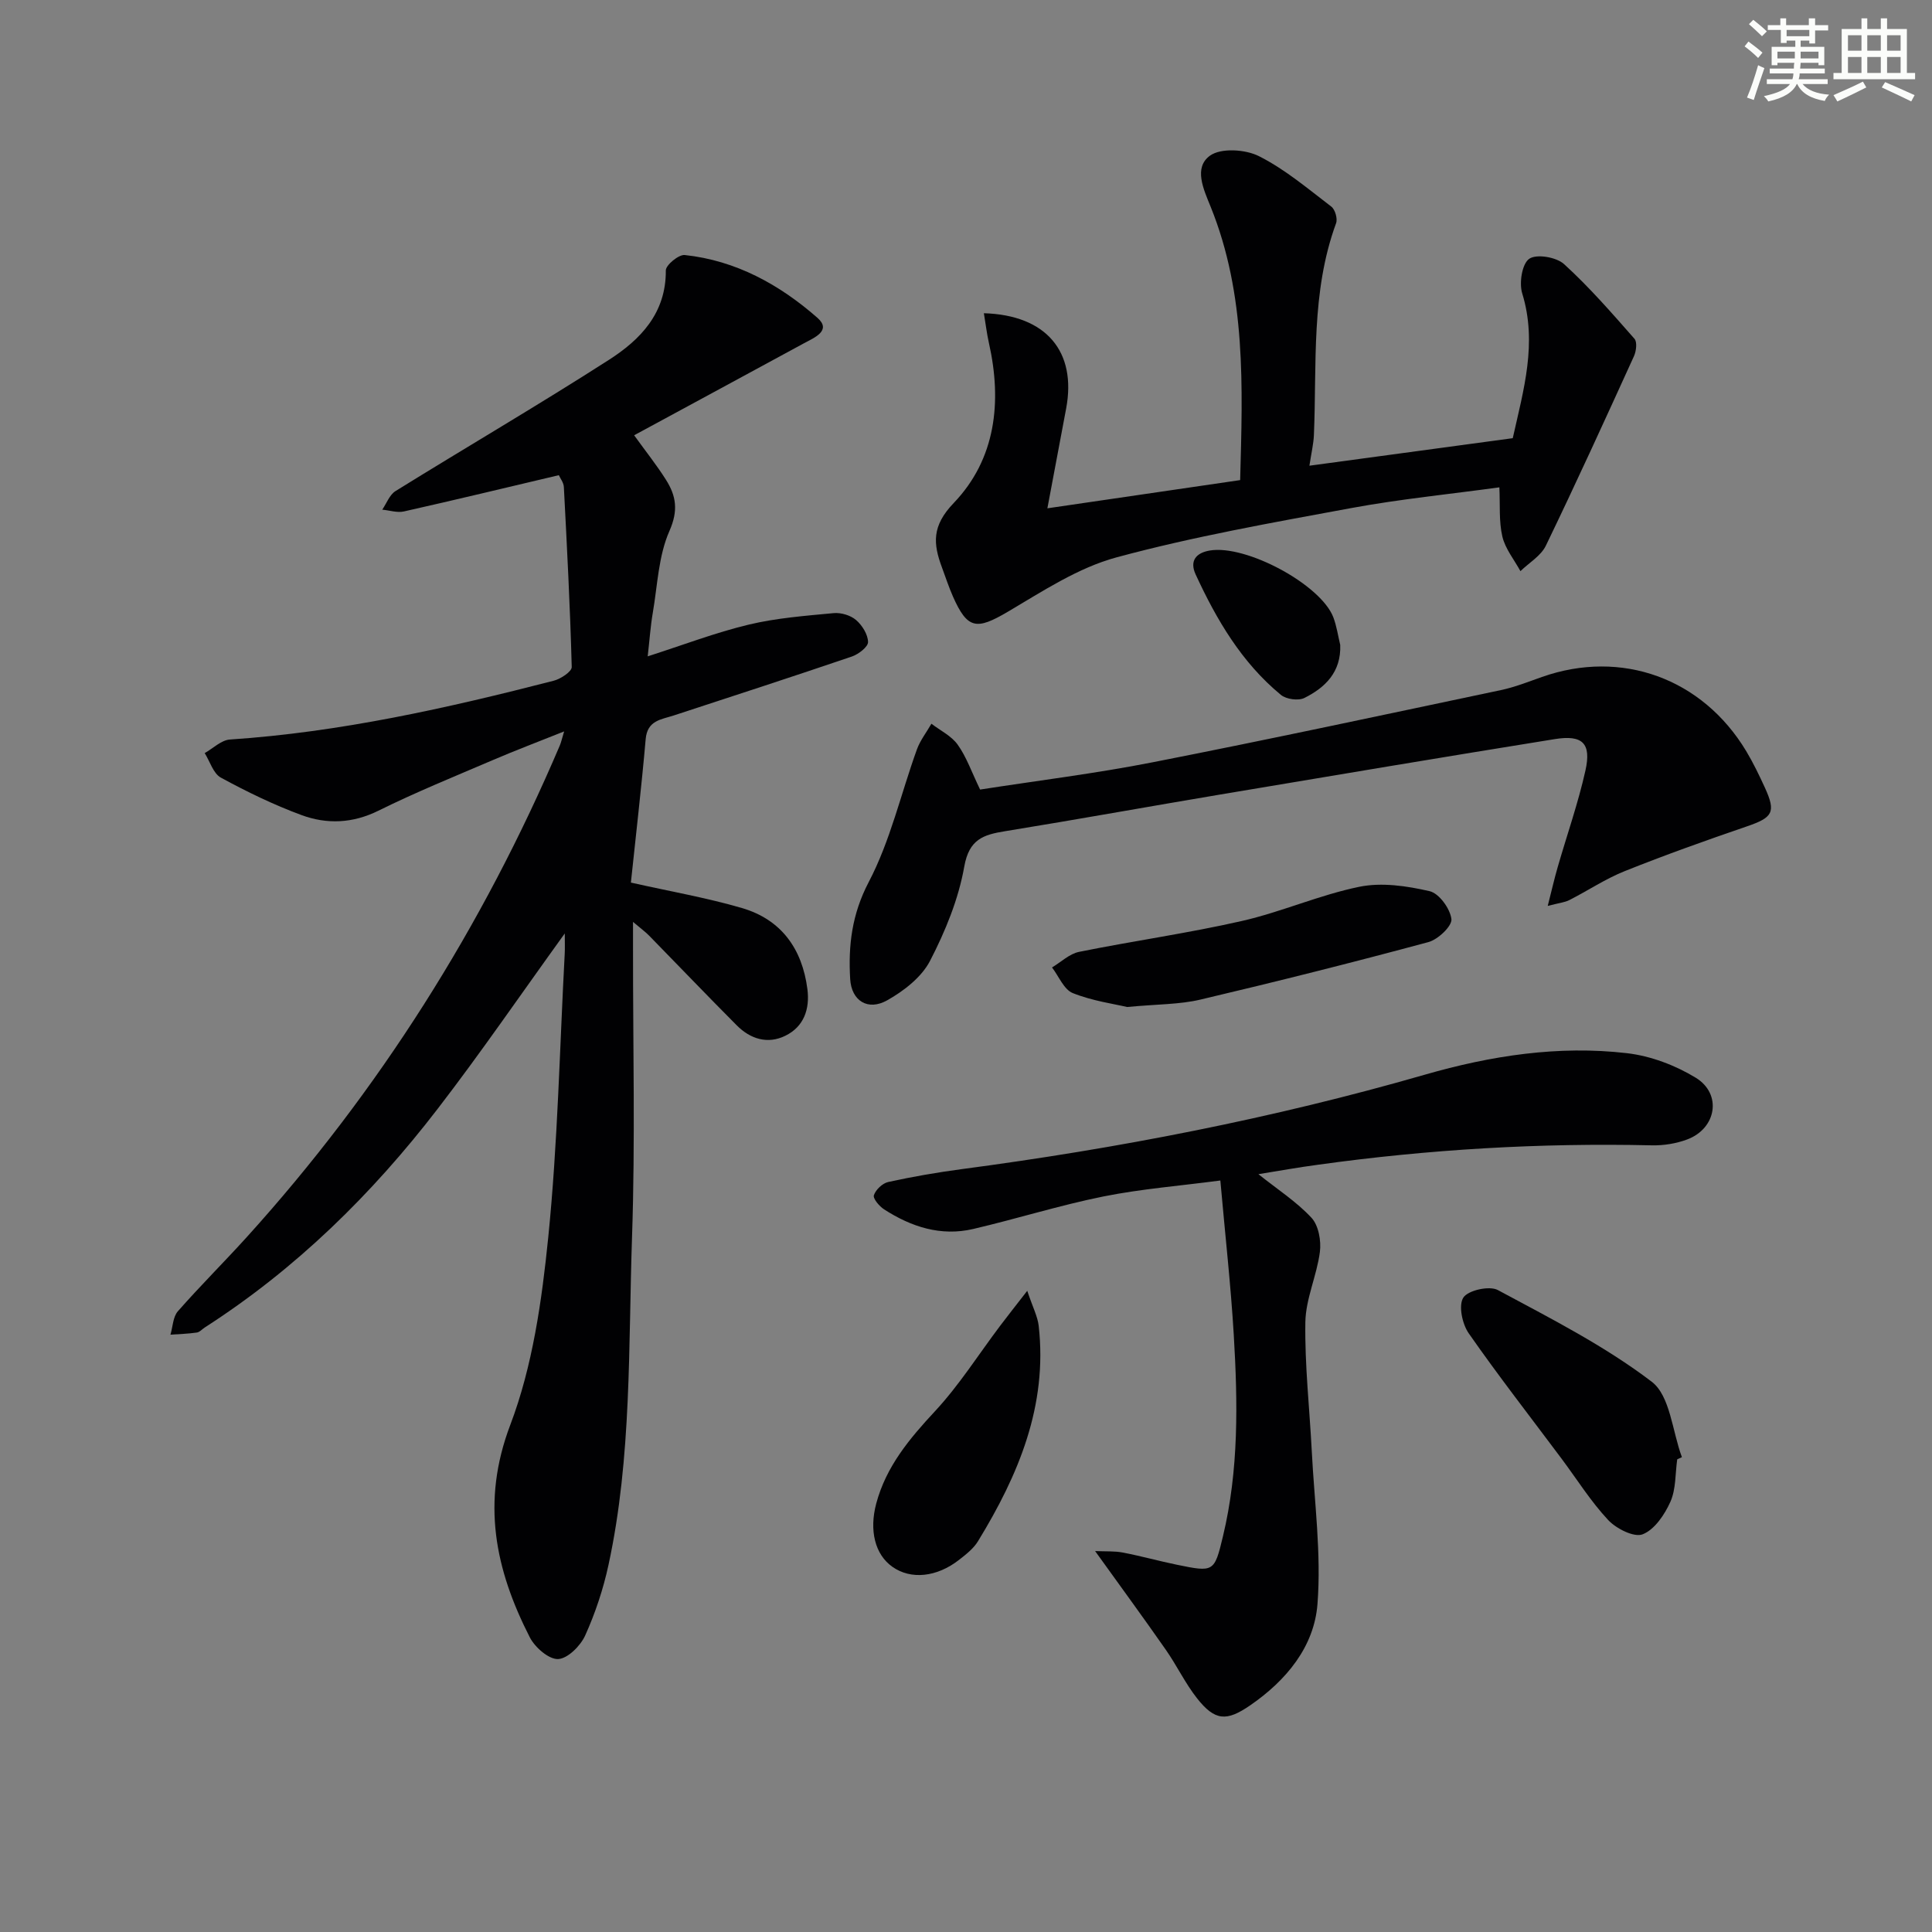 <svg enable-background="new 0 0 400 400" viewBox="0 0 400 400" xmlns="http://www.w3.org/2000/svg"><rect x="0" y="0" width="400" height="400" fill="#808080" stroke="none"/><g fill="#010103"><path d="m116.93 193.26c-9.16 12.69-17.42 24.76-26.33 36.33-13.58 17.66-29.34 33.13-48.19 45.24-.56.36-1.07.98-1.67 1.06-1.8.26-3.63.31-5.45.44.49-1.64.51-3.68 1.54-4.85 4.61-5.25 9.58-10.18 14.27-15.36 27.37-30.25 48.83-64.28 64.81-101.79.25-.59.38-1.22.89-2.9-5.39 2.16-10.12 3.94-14.75 5.93-7.94 3.4-15.95 6.65-23.69 10.48-5.35 2.65-10.69 2.85-15.95.91-5.74-2.12-11.3-4.82-16.68-7.75-1.57-.85-2.26-3.34-3.35-5.08 1.74-.98 3.43-2.69 5.22-2.81 22.81-1.52 44.99-6.5 67.03-12.17 1.45-.37 3.77-1.9 3.74-2.84-.33-12.43-.98-24.86-1.63-37.28-.05-.92-.76-1.8-1.04-2.44-10.84 2.56-21.44 5.12-32.08 7.51-1.39.31-2.98-.23-4.48-.37.9-1.31 1.51-3.08 2.75-3.85 14.69-9.11 29.63-17.83 44.17-27.16 6.52-4.18 11.86-9.67 11.79-18.52-.01-1.11 2.67-3.32 3.91-3.19 10.61 1.13 19.65 6.13 27.48 13 3 2.64-.64 4.11-2.75 5.25-11.65 6.33-23.31 12.63-35.2 19.07 2.4 3.32 4.66 6.16 6.59 9.21 2.1 3.32 2.6 6.34.72 10.6-2.28 5.16-2.47 11.26-3.45 16.97-.47 2.73-.65 5.5-1.05 8.99 7.35-2.36 14.01-4.91 20.88-6.56 5.74-1.38 11.72-1.83 17.62-2.39 1.52-.14 3.48.44 4.63 1.42 1.27 1.09 2.46 2.99 2.49 4.56.02 1-1.97 2.53-3.33 3-12.25 4.17-24.57 8.17-36.87 12.2-2.62.86-5.5 1-5.84 4.91-.88 10.05-2.05 20.08-3.06 29.7 8.25 1.85 15.74 3.15 22.99 5.27 8.14 2.38 12.47 8.43 13.55 16.76.54 4.15-.72 7.81-4.58 9.69-3.65 1.79-7.23.67-10.04-2.16-6.11-6.13-12.09-12.39-18.14-18.57-.77-.79-1.68-1.44-3.34-2.85v5.65c-.02 19.83.47 39.67-.2 59.47-.78 22.72-.03 45.6-4.88 68.02-1.08 4.99-2.72 9.94-4.82 14.59-.97 2.15-3.62 4.8-5.61 4.89-1.93.08-4.8-2.42-5.86-4.5-7.17-14.04-10.11-27.99-4.05-43.96 4.64-12.21 6.54-25.74 7.87-38.87 1.97-19.5 2.36-39.15 3.41-58.74.06-1.12.01-2.24.01-4.16z"/><path d="m260.54 243.1c3.97 3.17 7.9 5.7 10.99 9.03 1.47 1.58 2.03 4.77 1.74 7.06-.63 4.9-2.93 9.69-3.01 14.55-.14 8.9.87 17.82 1.33 26.73.54 10.55 1.99 21.17 1.18 31.62-.68 8.85-6.45 15.83-13.93 20.98-4.88 3.36-7.29 3.26-11.01-1.46-2.45-3.11-4.18-6.78-6.46-10.04-4.63-6.64-9.42-13.17-14.64-20.44 2.14.1 3.99-.03 5.75.31 3.75.72 7.43 1.75 11.17 2.52 7.65 1.57 7.77 1.56 9.55-5.88 3.3-13.74 3.07-27.73 2.24-41.68-.61-10.25-1.76-20.47-2.78-31.99-8.3 1.1-16.34 1.73-24.19 3.3-9.08 1.83-17.96 4.63-26.99 6.74-6.69 1.56-12.82-.44-18.43-4.06-1-.64-2.35-2.25-2.12-2.93.38-1.15 1.78-2.48 2.97-2.74 5.01-1.1 10.09-1.98 15.18-2.66 32.42-4.29 64.44-10.49 95.89-19.55 13.67-3.94 27.67-6.11 41.87-4.46 4.91.57 10.01 2.5 14.24 5.08 5.51 3.36 4.3 10.53-1.79 12.79-2.27.85-4.86 1.26-7.29 1.21-23.16-.53-46.21.83-69.15 4.02-4.04.54-8.06 1.26-12.31 1.95z"/><path d="m203.7 64.85c12.98.38 19.22 8 17.04 19.7-1.23 6.62-2.49 13.24-3.89 20.69 13.68-2 26.57-3.89 39.91-5.84.52-19.32 1.27-38.38-6.12-56.62-1.47-3.62-3.55-8.07-.13-10.55 2.27-1.64 7.32-1.32 10.14.1 5.39 2.71 10.14 6.75 14.99 10.45.78.6 1.33 2.5.98 3.44-5.23 14.26-3.97 29.16-4.59 43.87-.08 1.8-.51 3.58-.93 6.33 14.27-1.93 28.15-3.81 42.1-5.7 2.24-10.02 5.12-19.69 1.96-29.97-.67-2.17-.04-6.14 1.45-7.17 1.51-1.05 5.62-.35 7.21 1.1 5.23 4.76 9.9 10.14 14.58 15.46.59.67.37 2.55-.1 3.59-5.98 13.13-11.97 26.26-18.25 39.25-1.02 2.11-3.47 3.53-5.26 5.27-1.29-2.37-3.14-4.62-3.74-7.15-.74-3.16-.45-6.56-.62-10.2-10.36 1.42-20.6 2.43-30.67 4.29-16.28 3.01-32.65 5.89-48.61 10.21-7.96 2.15-15.3 7.02-22.55 11.29-6.41 3.77-8.29 3.6-11.29-3.16-.87-1.97-1.54-4.03-2.29-6.05-1.83-4.92-2.13-8.57 2.43-13.33 8.72-9.1 10.04-20.94 7.29-33.16-.43-1.9-.65-3.82-1.04-6.14z"/><path d="m202.92 163.47c11.94-1.86 23.95-3.33 35.79-5.66 24.06-4.72 48.03-9.87 72.02-14.93 2.9-.61 5.7-1.73 8.51-2.72 16.45-5.8 33.21.25 42.3 15.36 1.45 2.42 2.68 4.98 3.86 7.55 2.34 5.13 1.64 6.19-3.8 8.05-8.46 2.9-16.9 5.91-25.2 9.23-3.99 1.59-7.63 4.04-11.48 6-.98.5-2.17.6-4.48 1.21.82-3.22 1.37-5.64 2.06-8.02 1.92-6.67 4.24-13.25 5.75-20.02 1.25-5.62-.59-7.42-6.32-6.5-23.08 3.71-46.13 7.59-69.19 11.46-14.88 2.5-29.74 5.19-44.64 7.61-4.52.73-7.46 1.67-8.46 7.33-1.19 6.74-3.92 13.4-7.09 19.52-1.75 3.38-5.41 6.22-8.86 8.16-3.99 2.25-7.4.13-7.67-4.4-.41-6.93.34-13.39 3.83-20.06 4.49-8.56 6.67-18.31 9.99-27.49.68-1.88 1.99-3.54 3-5.31 1.85 1.42 4.15 2.52 5.44 4.34 1.82 2.54 2.86 5.61 4.64 9.29z"/><path d="m347.25 302.14c-.42 2.95-.24 6.16-1.41 8.78-1.19 2.67-3.28 5.77-5.74 6.74-1.78.7-5.47-1.16-7.15-2.96-3.6-3.85-6.44-8.4-9.61-12.65-6.46-8.65-13.1-17.17-19.27-26.02-1.34-1.93-2.14-5.78-1.1-7.38.99-1.52 5.39-2.5 7.14-1.56 10.9 5.86 22.08 11.53 31.86 18.98 3.83 2.92 4.26 10.28 6.25 15.62-.32.15-.65.3-.97.45z"/><path d="m233.36 208.49c-2.69-.64-7.17-1.25-11.25-2.88-1.84-.73-2.89-3.48-4.3-5.31 1.86-1.11 3.61-2.83 5.61-3.23 11.19-2.26 22.52-3.85 33.65-6.38 8.23-1.87 16.1-5.4 24.36-7.09 4.63-.95 9.85-.18 14.56.91 1.96.45 4.26 3.63 4.51 5.78.16 1.44-2.77 4.22-4.76 4.76-15.66 4.22-31.4 8.18-47.19 11.9-4.33 1.03-8.92.94-15.19 1.54z"/><path d="m212.68 267.25c1.15 3.43 2.14 5.29 2.37 7.24 1.87 16.55-4.2 30.93-12.57 44.61-.92 1.51-2.46 2.71-3.89 3.83-4.65 3.64-10.02 4.16-13.83 1.46-3.62-2.56-4.83-7.54-3.34-13.12 2.05-7.65 6.85-13.38 12.14-19.07 5.02-5.4 9.02-11.75 13.48-17.67 1.53-2.03 3.11-4.02 5.64-7.28z"/><path d="m277.48 133.53c.21 5.58-3.07 8.8-7.41 10.97-1.25.63-3.77.28-4.87-.63-8.12-6.69-13.32-15.54-17.66-24.95-1.29-2.81.09-4.46 2.93-4.94 7.52-1.27 22.99 7.05 25.58 13.82.69 1.83.97 3.81 1.43 5.73z"/></g><path d="m361.2 9.6.8-1c.9.7 1.9 1.4 2.9 2.3l-.9 1.1c-1-1-2-1.8-2.8-2.4zm.5 10.6c.9-2.1 1.6-4.3 2.3-6.7.4.2.8.4 1.3.6-.7 2.1-1.5 4.3-2.2 6.6zm.4-15.2.9-.9c1 .8 2 1.6 2.8 2.4l-1 1c-.9-.9-1.8-1.7-2.7-2.5zm12.5-1.2h1.2v1.4h2.7v1.1h-2.7v2.7h-1.2v-.6h-1.8v1.3h4.9v3.8h-1.2v-.5h-3.7c0 .4-.1.9-.1 1.2h5.1v1h-5.2c0 .5-.1.9-.2 1.2h6v1h-5.2c1.1 1.3 2.9 2 5.5 2.2-.4.4-.7.8-.9 1.3-2.9-.5-4.8-1.6-5.7-3.5h-.1c-.8 1.7-2.7 2.9-5.9 3.6-.2-.4-.6-.8-.9-1.1 2.8-.6 4.6-1.4 5.4-2.5h-4.8v-1h5.3c.1-.3.2-.7.2-1.2h-4.9v-1h5c0-.4 0-.8.1-1.2h-3.5v.5h-1.2v-3.8h4.9v-1.3h-1.8v.5h-1.2v-2.7h-2.7v-1h2.6v-1.4h1.2v1.4h4.7v-1.4zm-6.6 8.3h3.6c0-.4 0-.9 0-1.4h-3.6zm1.9-4.6h4.7v-1.3h-4.7zm6.6 3.2h-3.7v1.4h3.7z" fill="#fbfcfa"/><path d="m385.3 3.8h1.3v2.2h2.8v-2.2h1.3v2.2h4.1v9.1h1.7v1.3h-16.9v-1.3h1.7v-9.1h4.1v-2.2zm.4 13.1.7 1.2c-1.8.9-3.8 1.9-6 2.9-.2-.4-.5-.8-.8-1.3 2.3-1 4.3-1.9 6.1-2.8zm-3.1-6.4h2.8v-3.2h-2.8zm0 4.6h2.8v-3.3h-2.8zm4-4.6h2.8v-3.2h-2.8zm0 4.6h2.8v-3.3h-2.8zm3.7 1.9c2.1.9 4.1 1.8 6.1 2.7l-.7 1.3c-2.2-1.1-4.2-2-6.1-2.9zm3.2-9.7h-2.8v3.2h2.8zm-2.8 7.8h2.8v-3.3h-2.8z" fill="#fbfcfa"/></svg>